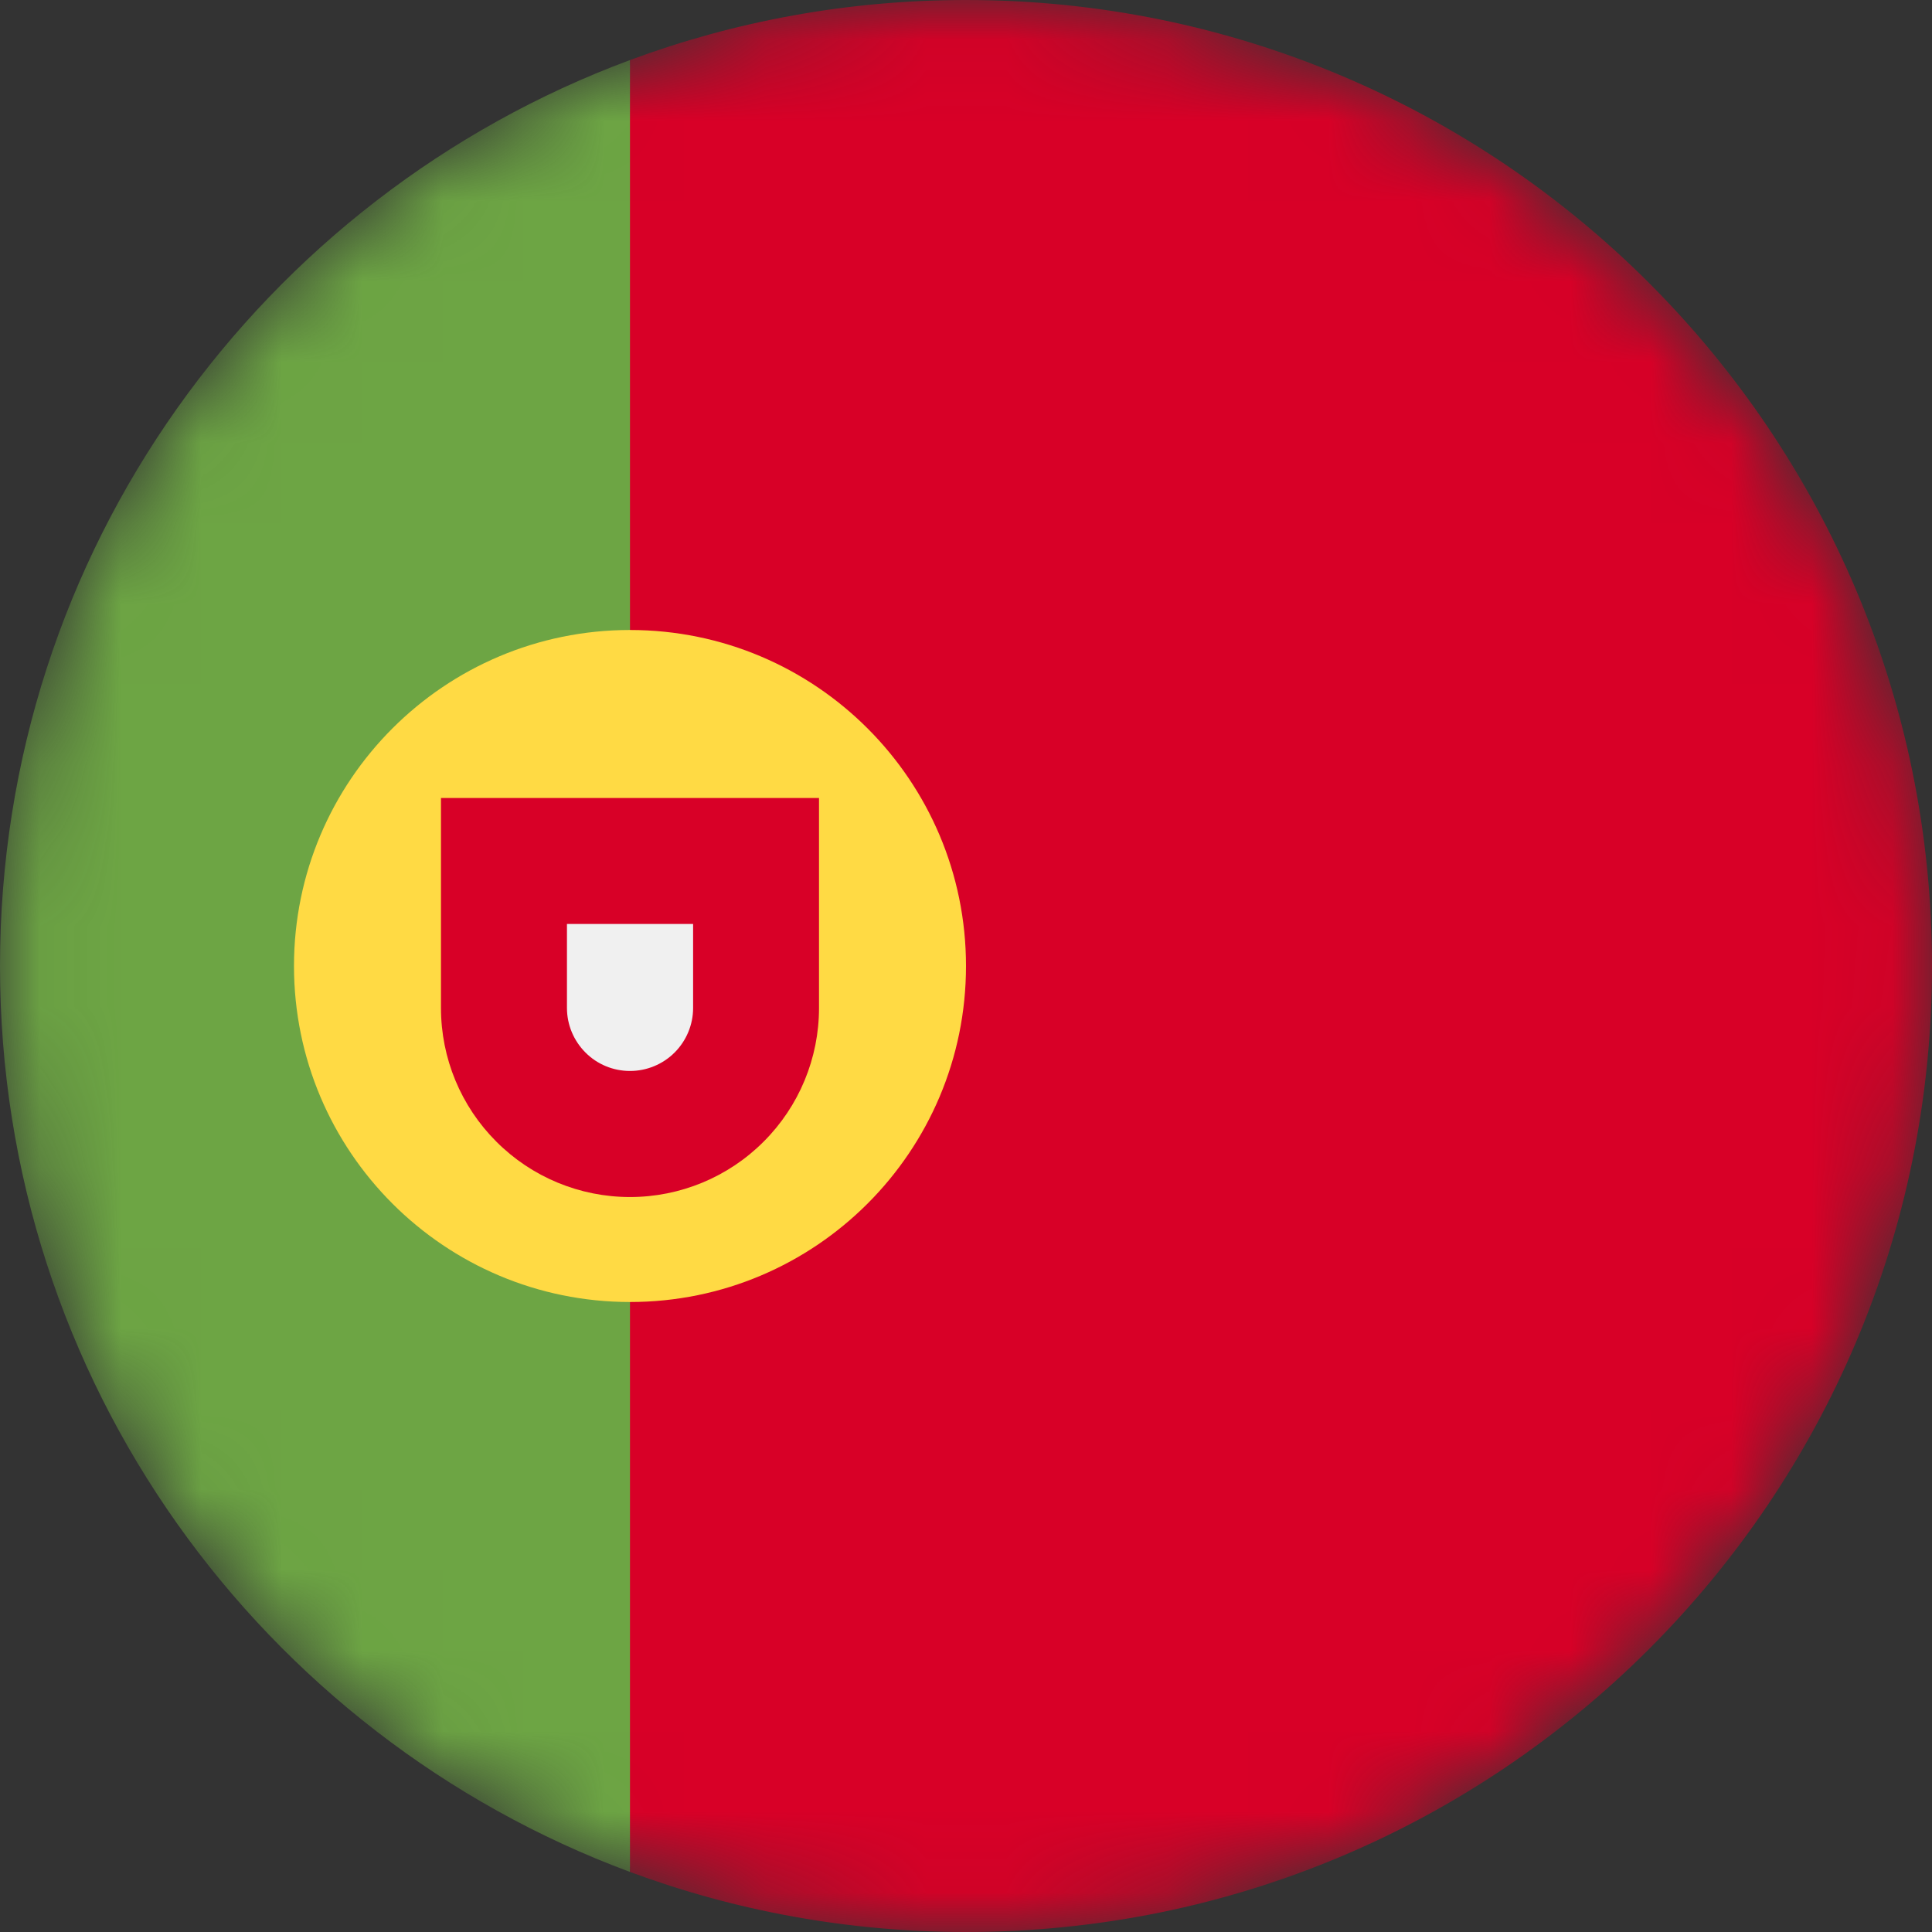 <svg width="24" height="24" viewBox="0 0 24 24" fill="none" xmlns="http://www.w3.org/2000/svg">
<rect x="0" y="0" width="24" height="24" fill="#333333" stroke="none"/>
<g clip-path="url(#clip0_162_12518)">
<mask id="mask0_162_12518" style="mask-type:alpha" maskUnits="userSpaceOnUse" x="0" y="0" width="24" height="24">
<path d="M12 24C18.627 24 24 18.627 24 12C24 5.373 18.627 0 12 0C5.373 0 0 5.373 0 12C0 18.627 5.373 24 12 24Z" fill="white"/>
</mask>
<g mask="url(#mask0_162_12518)">
<path d="M0 12C0 17.159 3.256 21.558 7.826 23.254L8.87 12L7.826 0.746C3.256 2.442 0 6.84 0 12Z" fill="#6DA544"/>
<path d="M24 12C24 5.373 18.627 0 12 0C10.532 0 9.126 0.264 7.826 0.746V23.254C9.126 23.736 10.532 24 12 24C18.627 24 24 18.627 24 12Z" fill="#D80027"/>
<path d="M7.826 16.174C10.131 16.174 12 14.305 12 12C12 9.695 10.131 7.826 7.826 7.826C5.521 7.826 3.652 9.695 3.652 12C3.652 14.305 5.521 16.174 7.826 16.174Z" fill="#FFDA44"/>
<path d="M5.478 9.913V12.522C5.478 13.145 5.725 13.742 6.166 14.182C6.606 14.623 7.203 14.87 7.826 14.87C8.449 14.87 9.046 14.623 9.486 14.182C9.927 13.742 10.174 13.145 10.174 12.522V9.913H5.478Z" fill="#D80027"/>
<path d="M7.826 13.304C7.618 13.304 7.419 13.222 7.273 13.075C7.126 12.928 7.043 12.729 7.043 12.522V11.478H8.61V12.522C8.61 12.729 8.527 12.928 8.38 13.075C8.233 13.222 8.033 13.304 7.826 13.304Z" fill="#F0F0F0"/>
</g>
</g>
<defs>
<clipPath id="clip0_162_12518">
<rect width="24" height="24" fill="white"/>
</clipPath>
</defs>
</svg>

